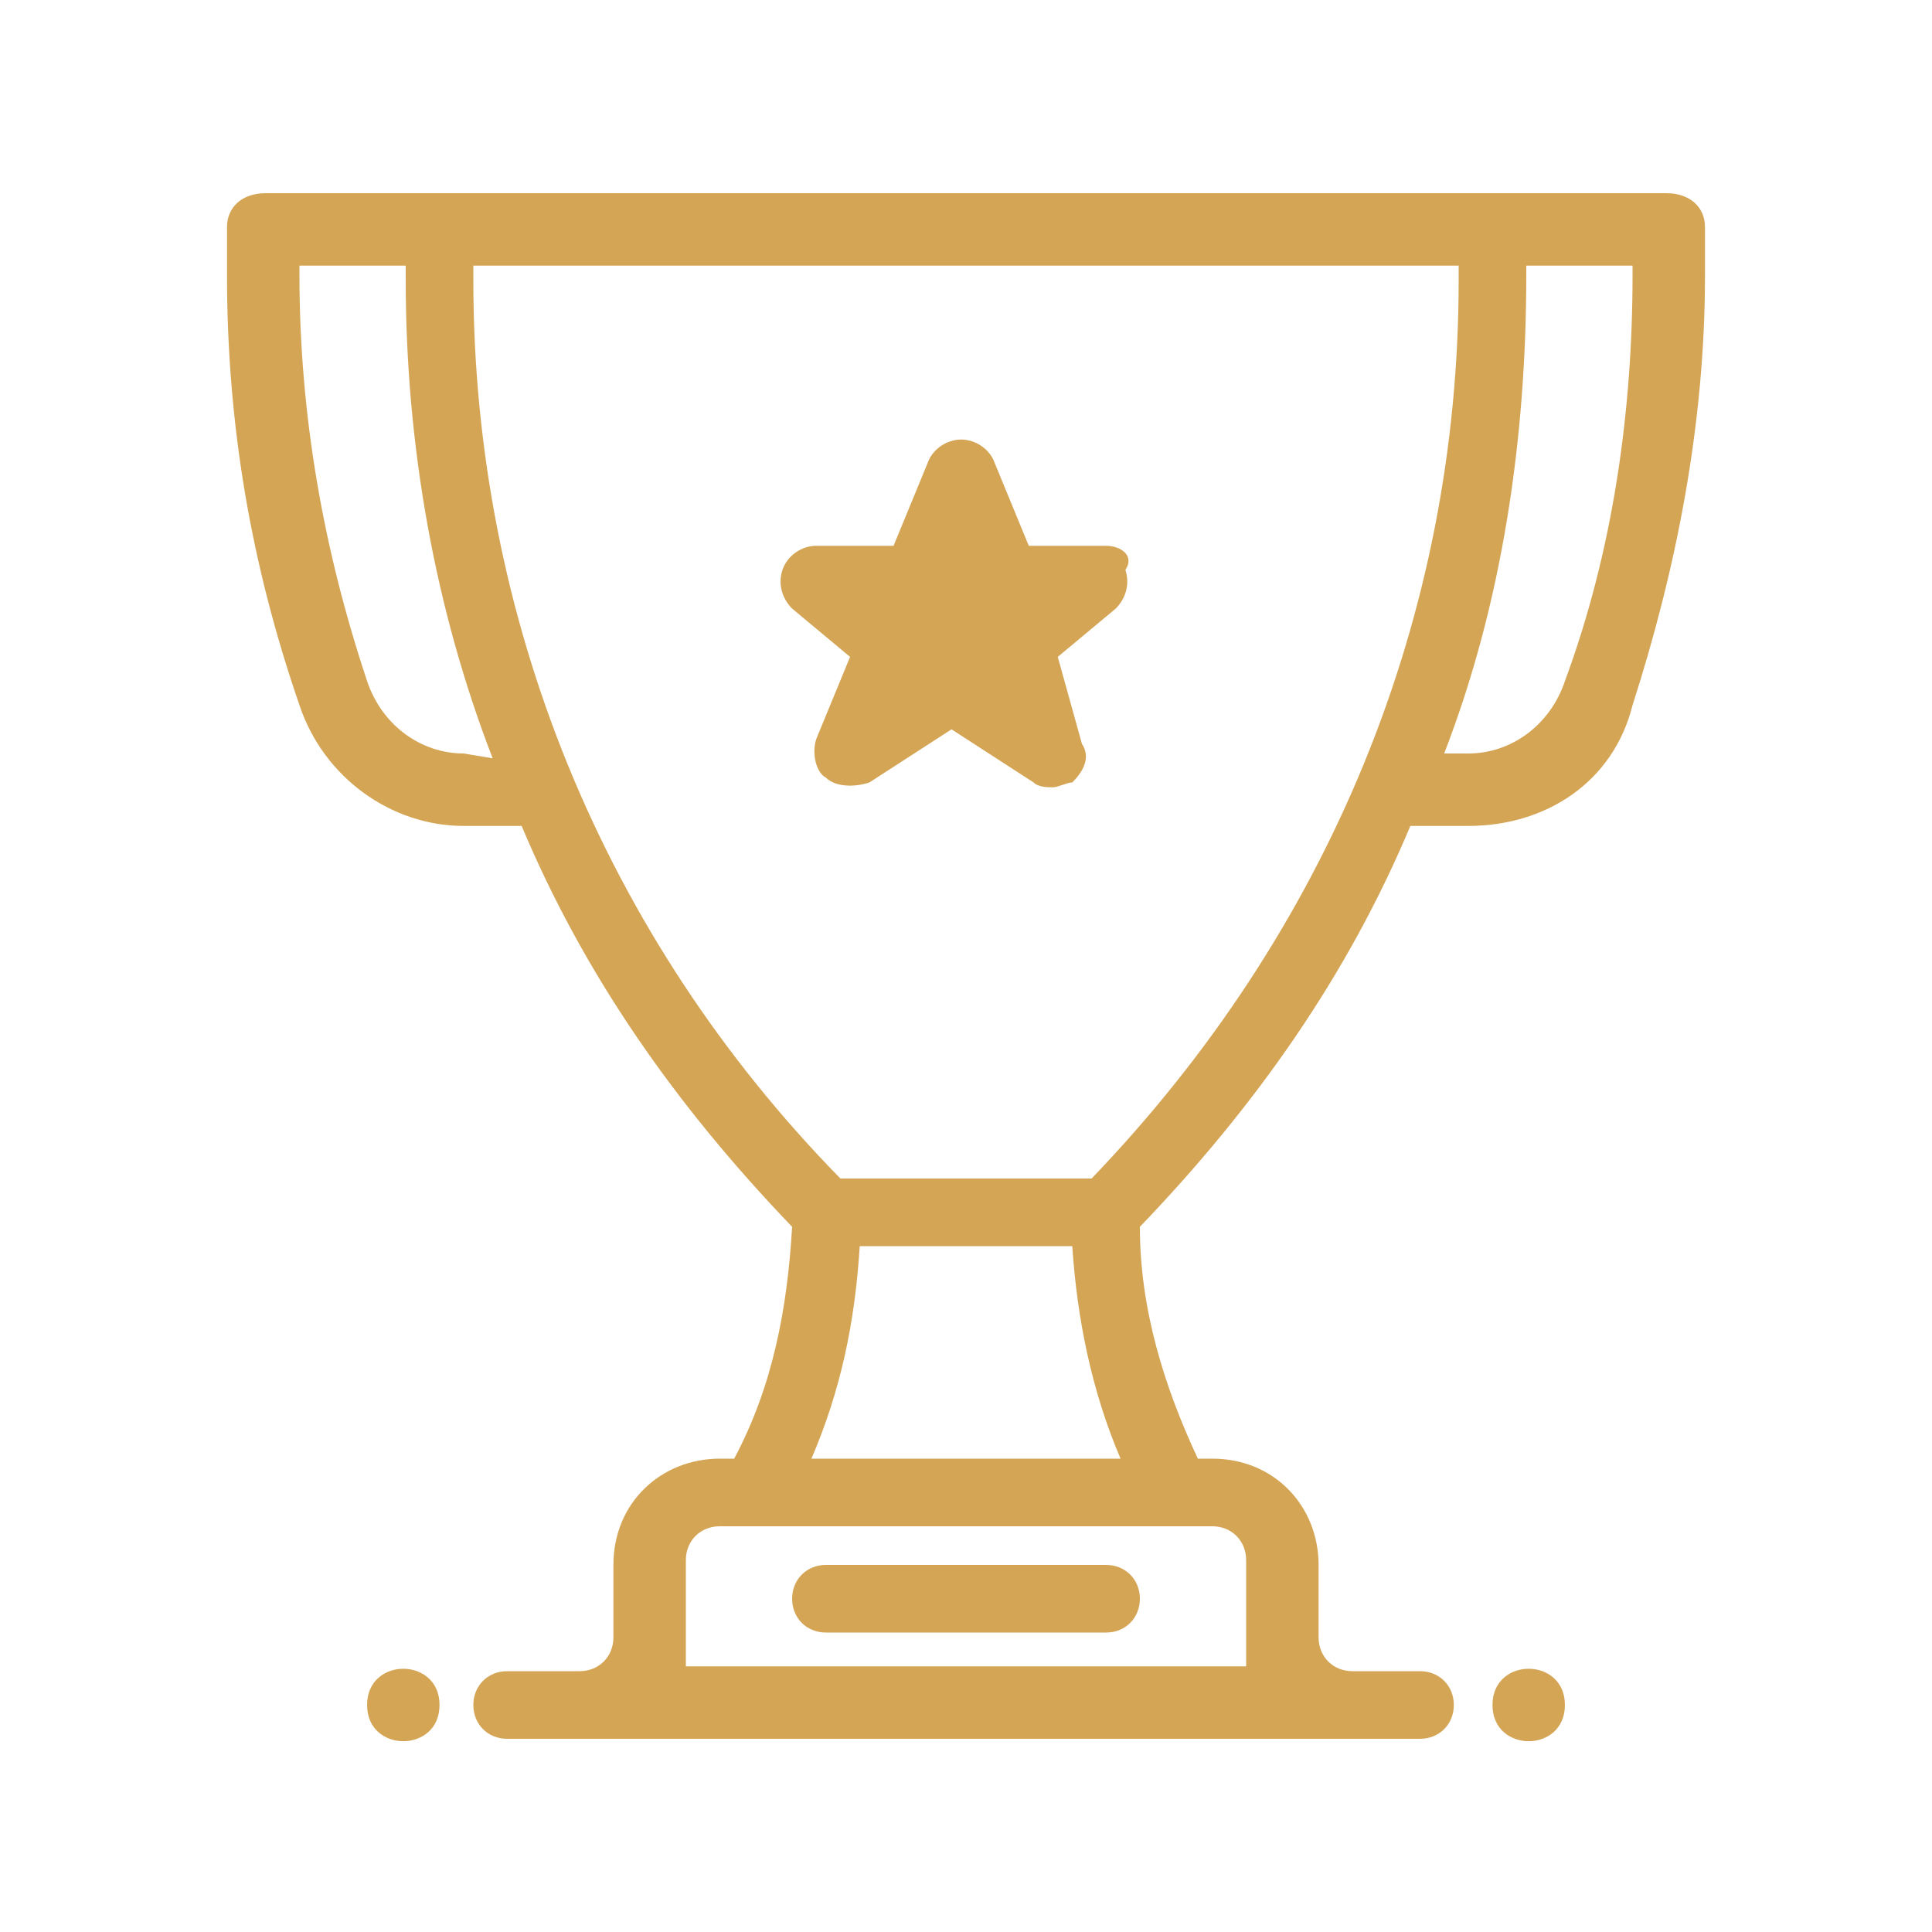 <?xml version="1.0" encoding="UTF-8"?>
<svg xmlns="http://www.w3.org/2000/svg" xml:space="preserve" viewBox="0 0 40 40" width="40" height="40" fill="#D5A556">
<path d="M34.5 4h-29c-.5 0-.8.3-.8.7v1c0 3.1.5 6 1.5 8.9.5 1.5 1.9 2.5 3.4 2.5h1.2c1.3 3.1 3.2 5.8 5.6 8.3-.1 1.7-.4 3.3-1.2 4.8h-.3c-1.2 0-2.2.9-2.2 2.2v1.5c0 .4-.3.7-.7.7h-1.5c-.4 0-.7.3-.7.7s.3.7.7.7h18.9c.4 0 .7-.3.7-.7s-.3-.7-.7-.7H28c-.4 0-.7-.3-.7-.7v-1.5c0-1.2-.9-2.2-2.2-2.2h-.3c-.7-1.5-1.2-3.1-1.2-4.8 2.4-2.5 4.3-5.2 5.6-8.3h1.2c1.6 0 3-.9 3.4-2.5.9-2.8 1.5-5.8 1.5-8.9v-1c0-.4-.3-.7-.8-.7zM9.6 15.6c-.9 0-1.7-.6-2-1.5-.9-2.7-1.4-5.5-1.4-8.4v-.2h2.2v.3c0 3.4.6 6.8 1.8 9.9l-.6-.1zm14.8 16h.7c.4 0 .7.3.7.7v2.2H14.2v-2.2c0-.4.3-.7.7-.7h9.5zm-7.6-1.4c.6-1.4.9-2.8 1-4.4h4.4c.1 1.5.4 3 1 4.4h-6.4zm5.8-5.8h-5.2c-4.9-5-7.6-11.6-7.6-18.6v-.3h20.4v.3c0 7-2.7 13.5-7.6 18.6zM33.8 5.7c0 2.8-.4 5.7-1.4 8.4-.3.9-1.1 1.5-2 1.5h-.5c1.2-3.1 1.7-6.5 1.7-9.9v-.2h2.2v.2zm-1.4 29.6c0 1-1.5 1-1.5 0s1.5-1 1.5 0m-23.3 0c0 1-1.5 1-1.5 0s1.5-1 1.5 0"></path>
<path d="M22.9 11.3h-1.6l-.7-1.7c-.1-.3-.4-.5-.7-.5-.3 0-.6.2-.7.5l-.7 1.7h-1.6c-.3 0-.6.2-.7.5s0 .6.2.8l1.2 1-.7 1.7c-.1.3 0 .7.2.8.2.2.6.2.9.1l1.7-1.1 1.7 1.1c.1.1.3.1.4.1s.3-.1.4-.1c.2-.2.4-.5.2-.8l-.5-1.8 1.2-1c.2-.2.3-.5.2-.8.2-.3-.1-.5-.4-.5zm-5.8 22.5h5.8c.4 0 .7-.3.7-.7s-.3-.7-.7-.7h-5.8c-.4 0-.7.3-.7.7 0 .4.3.7.7.7z"></path>
</svg>
